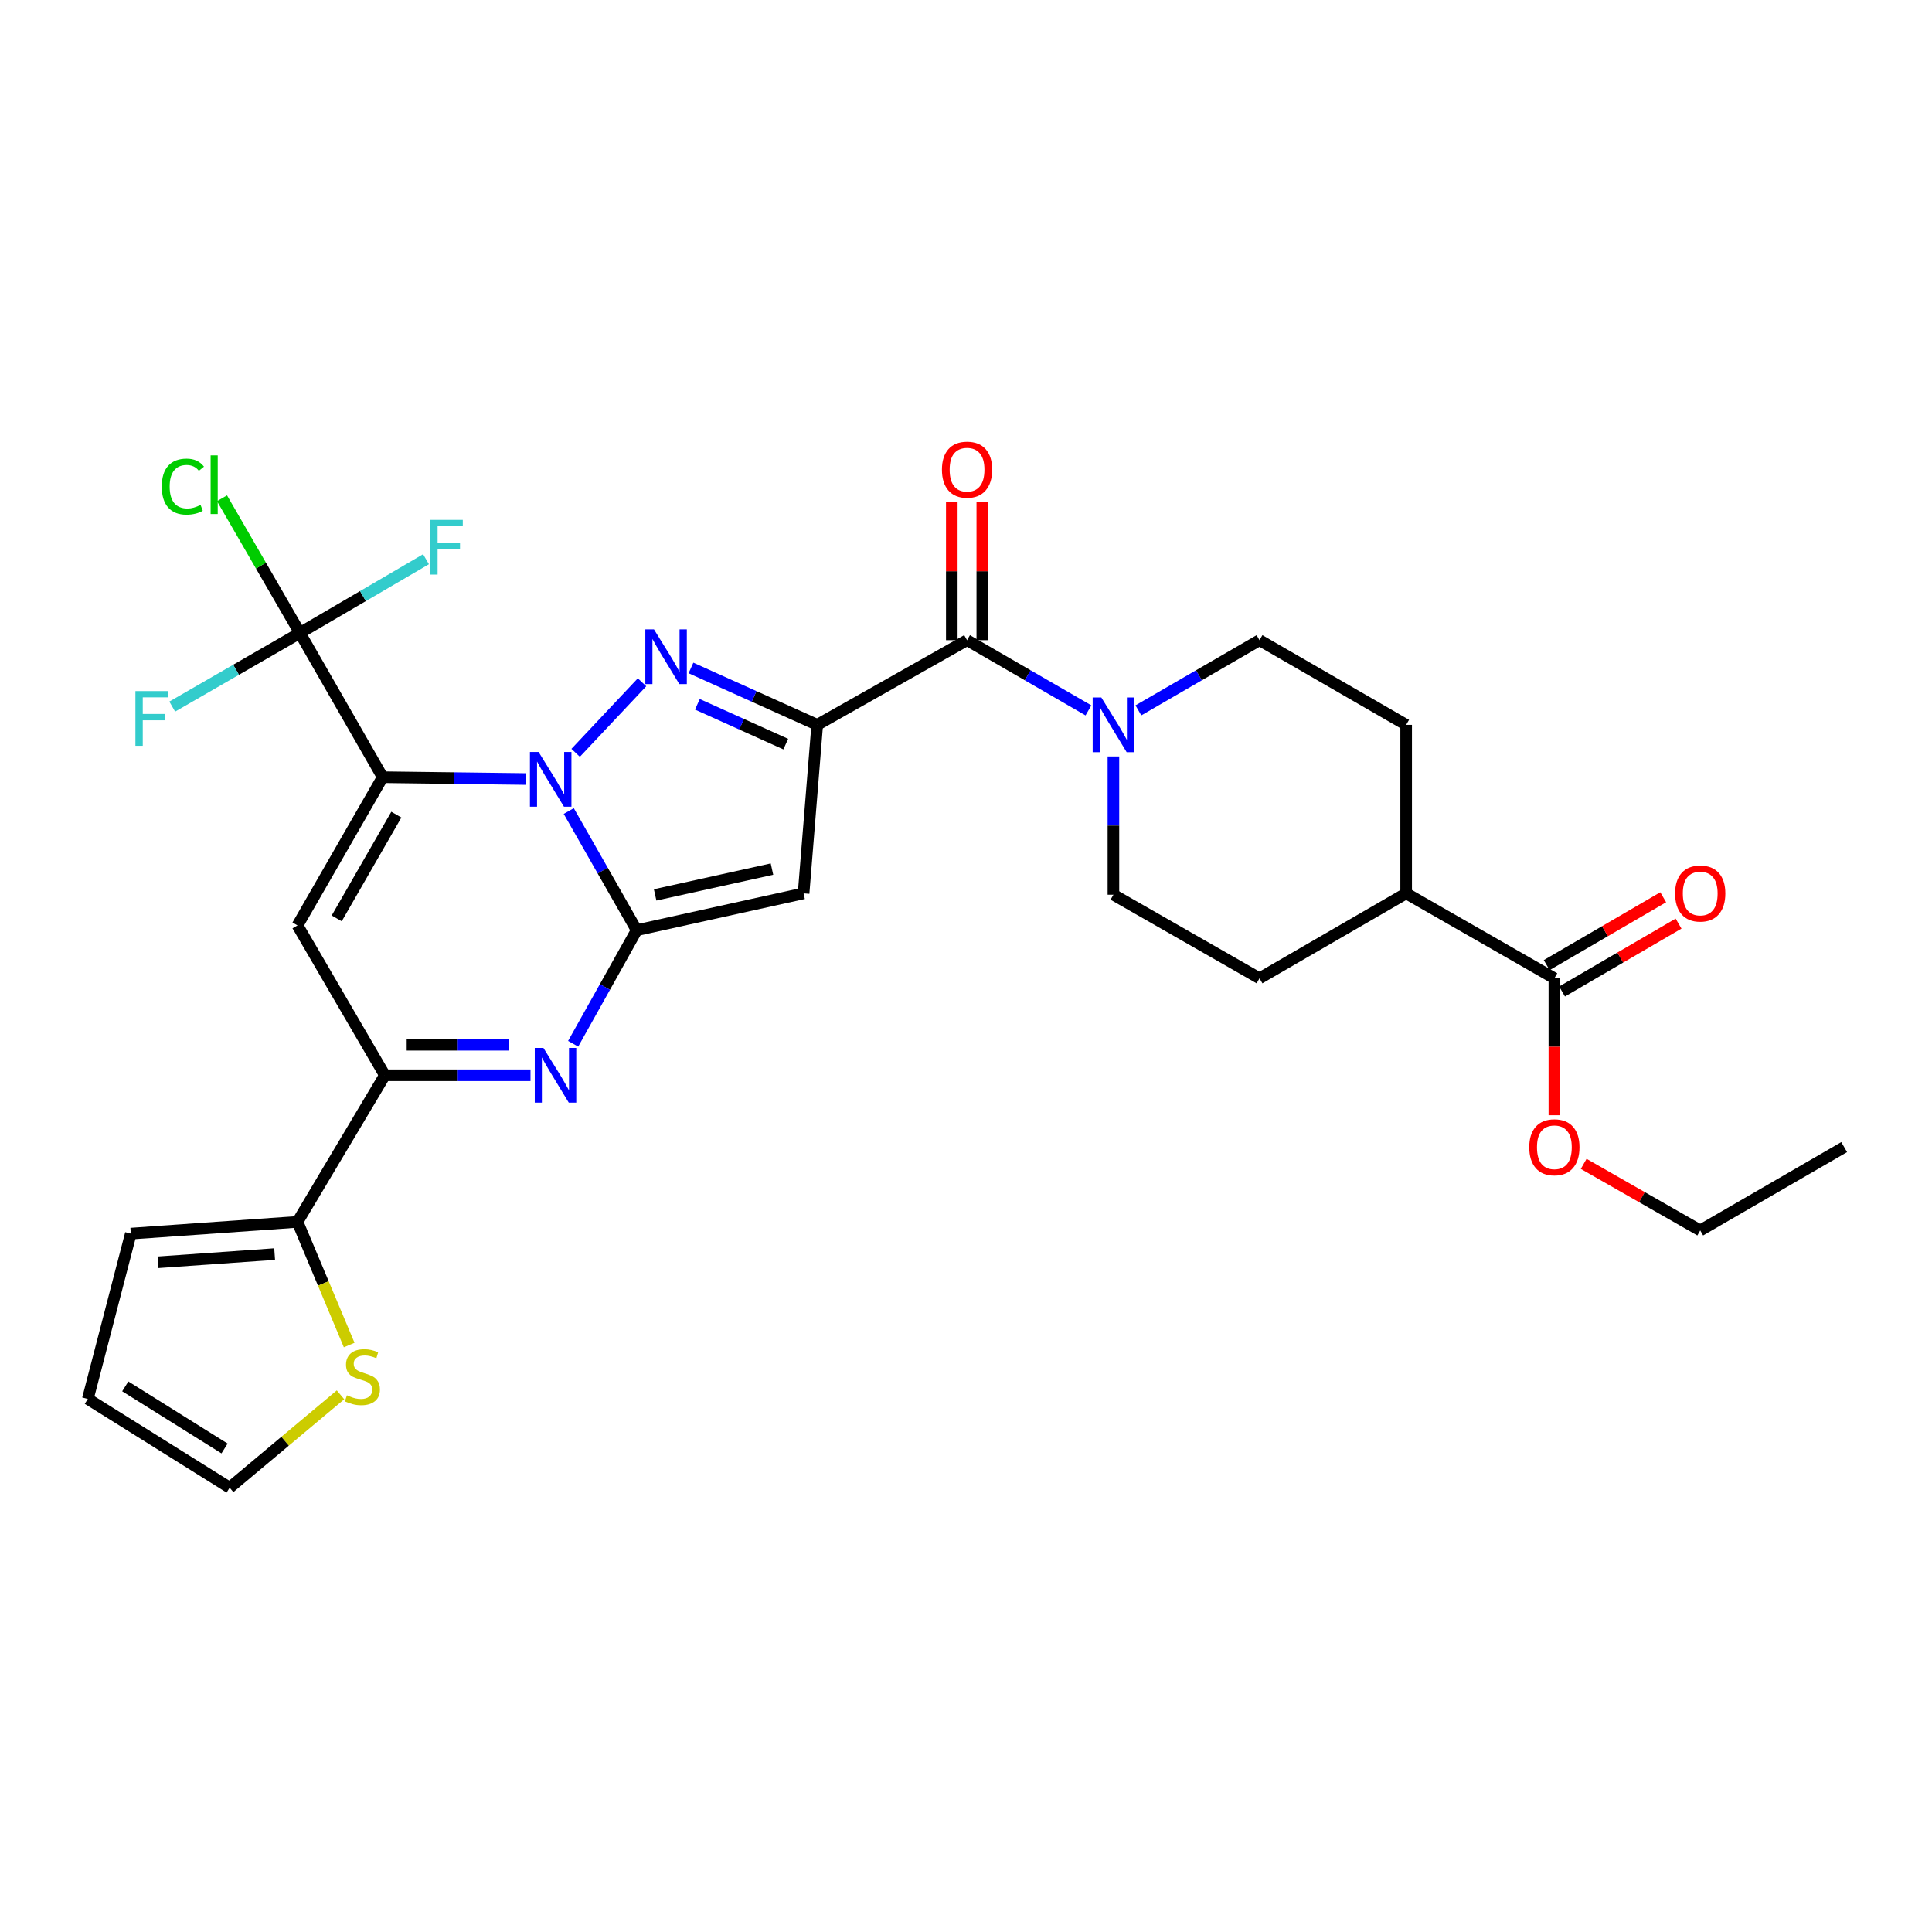 <?xml version='1.0' encoding='iso-8859-1'?>
<svg version='1.1' baseProfile='full'
              xmlns='http://www.w3.org/2000/svg'
                      xmlns:rdkit='http://www.rdkit.org/xml'
                      xmlns:xlink='http://www.w3.org/1999/xlink'
                  xml:space='preserve'
width='1000px' height='1000px' viewBox='0 0 1000 1000'>
<!-- END OF HEADER -->
<rect style='opacity:1.0;fill:#FFFFFF;stroke:none' width='1000' height='1000' x='0' y='0'> </rect>
<path class='bond-0' d='M 272.118,403.22 L 235.095,402.75' style='fill:none;fill-rule:evenodd;stroke:#0000FF;stroke-width:6px;stroke-linecap:butt;stroke-linejoin:miter;stroke-opacity:1' />
<path class='bond-0' d='M 235.095,402.75 L 198.072,402.279' style='fill:none;fill-rule:evenodd;stroke:#000000;stroke-width:6px;stroke-linecap:butt;stroke-linejoin:miter;stroke-opacity:1' />
<path class='bond-1' d='M 294.384,419.791 L 311.964,450.635' style='fill:none;fill-rule:evenodd;stroke:#0000FF;stroke-width:6px;stroke-linecap:butt;stroke-linejoin:miter;stroke-opacity:1' />
<path class='bond-1' d='M 311.964,450.635 L 329.543,481.478' style='fill:none;fill-rule:evenodd;stroke:#000000;stroke-width:6px;stroke-linecap:butt;stroke-linejoin:miter;stroke-opacity:1' />
<path class='bond-3' d='M 297.951,389.659 L 332.313,353.153' style='fill:none;fill-rule:evenodd;stroke:#0000FF;stroke-width:6px;stroke-linecap:butt;stroke-linejoin:miter;stroke-opacity:1' />
<path class='bond-6' d='M 198.072,402.279 L 153.982,478.996' style='fill:none;fill-rule:evenodd;stroke:#000000;stroke-width:6px;stroke-linecap:butt;stroke-linejoin:miter;stroke-opacity:1' />
<path class='bond-6' d='M 205.146,421.653 L 174.283,475.355' style='fill:none;fill-rule:evenodd;stroke:#000000;stroke-width:6px;stroke-linecap:butt;stroke-linejoin:miter;stroke-opacity:1' />
<path class='bond-8' d='M 198.072,402.279 L 155.227,327.615' style='fill:none;fill-rule:evenodd;stroke:#000000;stroke-width:6px;stroke-linecap:butt;stroke-linejoin:miter;stroke-opacity:1' />
<path class='bond-4' d='M 329.543,481.478 L 415.934,462.402' style='fill:none;fill-rule:evenodd;stroke:#000000;stroke-width:6px;stroke-linecap:butt;stroke-linejoin:miter;stroke-opacity:1' />
<path class='bond-4' d='M 339.098,463.201 L 399.571,449.847' style='fill:none;fill-rule:evenodd;stroke:#000000;stroke-width:6px;stroke-linecap:butt;stroke-linejoin:miter;stroke-opacity:1' />
<path class='bond-5' d='M 329.543,481.478 L 313.101,510.861' style='fill:none;fill-rule:evenodd;stroke:#000000;stroke-width:6px;stroke-linecap:butt;stroke-linejoin:miter;stroke-opacity:1' />
<path class='bond-5' d='M 313.101,510.861 L 296.659,540.243' style='fill:none;fill-rule:evenodd;stroke:#0000FF;stroke-width:6px;stroke-linecap:butt;stroke-linejoin:miter;stroke-opacity:1' />
<path class='bond-2' d='M 422.994,375.178 L 390.32,360.456' style='fill:none;fill-rule:evenodd;stroke:#000000;stroke-width:6px;stroke-linecap:butt;stroke-linejoin:miter;stroke-opacity:1' />
<path class='bond-2' d='M 390.32,360.456 L 357.645,345.735' style='fill:none;fill-rule:evenodd;stroke:#0000FF;stroke-width:6px;stroke-linecap:butt;stroke-linejoin:miter;stroke-opacity:1' />
<path class='bond-2' d='M 406.707,385.155 L 383.835,374.85' style='fill:none;fill-rule:evenodd;stroke:#000000;stroke-width:6px;stroke-linecap:butt;stroke-linejoin:miter;stroke-opacity:1' />
<path class='bond-2' d='M 383.835,374.85 L 360.963,364.545' style='fill:none;fill-rule:evenodd;stroke:#0000FF;stroke-width:6px;stroke-linecap:butt;stroke-linejoin:miter;stroke-opacity:1' />
<path class='bond-9' d='M 422.994,375.178 L 500.544,331.351' style='fill:none;fill-rule:evenodd;stroke:#000000;stroke-width:6px;stroke-linecap:butt;stroke-linejoin:miter;stroke-opacity:1' />
<path class='bond-30' d='M 422.994,375.178 L 415.934,462.402' style='fill:none;fill-rule:evenodd;stroke:#000000;stroke-width:6px;stroke-linecap:butt;stroke-linejoin:miter;stroke-opacity:1' />
<path class='bond-7' d='M 274.584,556.554 L 236.889,556.554' style='fill:none;fill-rule:evenodd;stroke:#0000FF;stroke-width:6px;stroke-linecap:butt;stroke-linejoin:miter;stroke-opacity:1' />
<path class='bond-7' d='M 236.889,556.554 L 199.195,556.554' style='fill:none;fill-rule:evenodd;stroke:#000000;stroke-width:6px;stroke-linecap:butt;stroke-linejoin:miter;stroke-opacity:1' />
<path class='bond-7' d='M 263.275,540.767 L 236.889,540.767' style='fill:none;fill-rule:evenodd;stroke:#0000FF;stroke-width:6px;stroke-linecap:butt;stroke-linejoin:miter;stroke-opacity:1' />
<path class='bond-7' d='M 236.889,540.767 L 210.503,540.767' style='fill:none;fill-rule:evenodd;stroke:#000000;stroke-width:6px;stroke-linecap:butt;stroke-linejoin:miter;stroke-opacity:1' />
<path class='bond-31' d='M 153.982,478.996 L 199.195,556.554' style='fill:none;fill-rule:evenodd;stroke:#000000;stroke-width:6px;stroke-linecap:butt;stroke-linejoin:miter;stroke-opacity:1' />
<path class='bond-11' d='M 199.195,556.554 L 153.982,632.446' style='fill:none;fill-rule:evenodd;stroke:#000000;stroke-width:6px;stroke-linecap:butt;stroke-linejoin:miter;stroke-opacity:1' />
<path class='bond-22' d='M 155.227,327.615 L 135.07,292.755' style='fill:none;fill-rule:evenodd;stroke:#000000;stroke-width:6px;stroke-linecap:butt;stroke-linejoin:miter;stroke-opacity:1' />
<path class='bond-22' d='M 135.07,292.755 L 114.913,257.895' style='fill:none;fill-rule:evenodd;stroke:#00CC00;stroke-width:6px;stroke-linecap:butt;stroke-linejoin:miter;stroke-opacity:1' />
<path class='bond-23' d='M 155.227,327.615 L 187.865,308.534' style='fill:none;fill-rule:evenodd;stroke:#000000;stroke-width:6px;stroke-linecap:butt;stroke-linejoin:miter;stroke-opacity:1' />
<path class='bond-23' d='M 187.865,308.534 L 220.502,289.452' style='fill:none;fill-rule:evenodd;stroke:#33CCCC;stroke-width:6px;stroke-linecap:butt;stroke-linejoin:miter;stroke-opacity:1' />
<path class='bond-24' d='M 155.227,327.615 L 122.186,346.672' style='fill:none;fill-rule:evenodd;stroke:#000000;stroke-width:6px;stroke-linecap:butt;stroke-linejoin:miter;stroke-opacity:1' />
<path class='bond-24' d='M 122.186,346.672 L 89.145,365.729' style='fill:none;fill-rule:evenodd;stroke:#33CCCC;stroke-width:6px;stroke-linecap:butt;stroke-linejoin:miter;stroke-opacity:1' />
<path class='bond-10' d='M 500.544,331.351 L 531.96,349.525' style='fill:none;fill-rule:evenodd;stroke:#000000;stroke-width:6px;stroke-linecap:butt;stroke-linejoin:miter;stroke-opacity:1' />
<path class='bond-10' d='M 531.96,349.525 L 563.376,367.699' style='fill:none;fill-rule:evenodd;stroke:#0000FF;stroke-width:6px;stroke-linecap:butt;stroke-linejoin:miter;stroke-opacity:1' />
<path class='bond-14' d='M 508.437,331.351 L 508.437,295.667' style='fill:none;fill-rule:evenodd;stroke:#000000;stroke-width:6px;stroke-linecap:butt;stroke-linejoin:miter;stroke-opacity:1' />
<path class='bond-14' d='M 508.437,295.667 L 508.437,259.982' style='fill:none;fill-rule:evenodd;stroke:#FF0000;stroke-width:6px;stroke-linecap:butt;stroke-linejoin:miter;stroke-opacity:1' />
<path class='bond-14' d='M 492.65,331.351 L 492.65,295.667' style='fill:none;fill-rule:evenodd;stroke:#000000;stroke-width:6px;stroke-linecap:butt;stroke-linejoin:miter;stroke-opacity:1' />
<path class='bond-14' d='M 492.65,295.667 L 492.65,259.982' style='fill:none;fill-rule:evenodd;stroke:#FF0000;stroke-width:6px;stroke-linecap:butt;stroke-linejoin:miter;stroke-opacity:1' />
<path class='bond-15' d='M 589.229,367.686 L 620.572,349.519' style='fill:none;fill-rule:evenodd;stroke:#0000FF;stroke-width:6px;stroke-linecap:butt;stroke-linejoin:miter;stroke-opacity:1' />
<path class='bond-15' d='M 620.572,349.519 L 651.916,331.351' style='fill:none;fill-rule:evenodd;stroke:#000000;stroke-width:6px;stroke-linecap:butt;stroke-linejoin:miter;stroke-opacity:1' />
<path class='bond-16' d='M 576.304,391.536 L 576.304,427.32' style='fill:none;fill-rule:evenodd;stroke:#0000FF;stroke-width:6px;stroke-linecap:butt;stroke-linejoin:miter;stroke-opacity:1' />
<path class='bond-16' d='M 576.304,427.32 L 576.304,463.103' style='fill:none;fill-rule:evenodd;stroke:#000000;stroke-width:6px;stroke-linecap:butt;stroke-linejoin:miter;stroke-opacity:1' />
<path class='bond-13' d='M 153.982,632.446 L 167.359,664.321' style='fill:none;fill-rule:evenodd;stroke:#000000;stroke-width:6px;stroke-linecap:butt;stroke-linejoin:miter;stroke-opacity:1' />
<path class='bond-13' d='M 167.359,664.321 L 180.737,696.197' style='fill:none;fill-rule:evenodd;stroke:#CCCC00;stroke-width:6px;stroke-linecap:butt;stroke-linejoin:miter;stroke-opacity:1' />
<path class='bond-18' d='M 153.982,632.446 L 67.714,638.524' style='fill:none;fill-rule:evenodd;stroke:#000000;stroke-width:6px;stroke-linecap:butt;stroke-linejoin:miter;stroke-opacity:1' />
<path class='bond-18' d='M 142.151,649.106 L 81.764,653.361' style='fill:none;fill-rule:evenodd;stroke:#000000;stroke-width:6px;stroke-linecap:butt;stroke-linejoin:miter;stroke-opacity:1' />
<path class='bond-12' d='M 804.542,506.369 L 727.825,462.402' style='fill:none;fill-rule:evenodd;stroke:#000000;stroke-width:6px;stroke-linecap:butt;stroke-linejoin:miter;stroke-opacity:1' />
<path class='bond-20' d='M 808.515,513.19 L 838.667,495.628' style='fill:none;fill-rule:evenodd;stroke:#000000;stroke-width:6px;stroke-linecap:butt;stroke-linejoin:miter;stroke-opacity:1' />
<path class='bond-20' d='M 838.667,495.628 L 868.819,478.066' style='fill:none;fill-rule:evenodd;stroke:#FF0000;stroke-width:6px;stroke-linecap:butt;stroke-linejoin:miter;stroke-opacity:1' />
<path class='bond-20' d='M 800.569,499.548 L 830.721,481.986' style='fill:none;fill-rule:evenodd;stroke:#000000;stroke-width:6px;stroke-linecap:butt;stroke-linejoin:miter;stroke-opacity:1' />
<path class='bond-20' d='M 830.721,481.986 L 860.874,464.424' style='fill:none;fill-rule:evenodd;stroke:#FF0000;stroke-width:6px;stroke-linecap:butt;stroke-linejoin:miter;stroke-opacity:1' />
<path class='bond-27' d='M 804.542,506.369 L 804.542,541.803' style='fill:none;fill-rule:evenodd;stroke:#000000;stroke-width:6px;stroke-linecap:butt;stroke-linejoin:miter;stroke-opacity:1' />
<path class='bond-27' d='M 804.542,541.803 L 804.542,577.237' style='fill:none;fill-rule:evenodd;stroke:#FF0000;stroke-width:6px;stroke-linecap:butt;stroke-linejoin:miter;stroke-opacity:1' />
<path class='bond-19' d='M 176.253,721.963 L 147.559,745.984' style='fill:none;fill-rule:evenodd;stroke:#CCCC00;stroke-width:6px;stroke-linecap:butt;stroke-linejoin:miter;stroke-opacity:1' />
<path class='bond-19' d='M 147.559,745.984 L 118.865,770.004' style='fill:none;fill-rule:evenodd;stroke:#000000;stroke-width:6px;stroke-linecap:butt;stroke-linejoin:miter;stroke-opacity:1' />
<path class='bond-25' d='M 651.916,331.351 L 727.825,375.178' style='fill:none;fill-rule:evenodd;stroke:#000000;stroke-width:6px;stroke-linecap:butt;stroke-linejoin:miter;stroke-opacity:1' />
<path class='bond-26' d='M 576.304,463.103 L 651.916,506.369' style='fill:none;fill-rule:evenodd;stroke:#000000;stroke-width:6px;stroke-linecap:butt;stroke-linejoin:miter;stroke-opacity:1' />
<path class='bond-17' d='M 727.825,462.402 L 651.916,506.369' style='fill:none;fill-rule:evenodd;stroke:#000000;stroke-width:6px;stroke-linecap:butt;stroke-linejoin:miter;stroke-opacity:1' />
<path class='bond-32' d='M 727.825,462.402 L 727.825,375.178' style='fill:none;fill-rule:evenodd;stroke:#000000;stroke-width:6px;stroke-linecap:butt;stroke-linejoin:miter;stroke-opacity:1' />
<path class='bond-21' d='M 67.714,638.524 L 45.455,724.09' style='fill:none;fill-rule:evenodd;stroke:#000000;stroke-width:6px;stroke-linecap:butt;stroke-linejoin:miter;stroke-opacity:1' />
<path class='bond-33' d='M 118.865,770.004 L 45.455,724.09' style='fill:none;fill-rule:evenodd;stroke:#000000;stroke-width:6px;stroke-linecap:butt;stroke-linejoin:miter;stroke-opacity:1' />
<path class='bond-33' d='M 116.224,749.733 L 64.838,717.593' style='fill:none;fill-rule:evenodd;stroke:#000000;stroke-width:6px;stroke-linecap:butt;stroke-linejoin:miter;stroke-opacity:1' />
<path class='bond-28' d='M 819.715,602.412 L 849.873,619.644' style='fill:none;fill-rule:evenodd;stroke:#FF0000;stroke-width:6px;stroke-linecap:butt;stroke-linejoin:miter;stroke-opacity:1' />
<path class='bond-28' d='M 849.873,619.644 L 880.03,636.875' style='fill:none;fill-rule:evenodd;stroke:#000000;stroke-width:6px;stroke-linecap:butt;stroke-linejoin:miter;stroke-opacity:1' />
<path class='bond-29' d='M 880.03,636.875 L 954.545,593.742' style='fill:none;fill-rule:evenodd;stroke:#000000;stroke-width:6px;stroke-linecap:butt;stroke-linejoin:miter;stroke-opacity:1' />
<path  class='atom-0' d='M 278.772 389.224
L 288.052 404.224
Q 288.972 405.704, 290.452 408.384
Q 291.932 411.064, 292.012 411.224
L 292.012 389.224
L 295.772 389.224
L 295.772 417.544
L 291.892 417.544
L 281.932 401.144
Q 280.772 399.224, 279.532 397.024
Q 278.332 394.824, 277.972 394.144
L 277.972 417.544
L 274.292 417.544
L 274.292 389.224
L 278.772 389.224
' fill='#0000FF'/>
<path  class='atom-4' d='M 338.5 325.769
L 347.78 340.769
Q 348.7 342.249, 350.18 344.929
Q 351.66 347.609, 351.74 347.769
L 351.74 325.769
L 355.5 325.769
L 355.5 354.089
L 351.62 354.089
L 341.66 337.689
Q 340.5 335.769, 339.26 333.569
Q 338.06 331.369, 337.7 330.689
L 337.7 354.089
L 334.02 354.089
L 334.02 325.769
L 338.5 325.769
' fill='#0000FF'/>
<path  class='atom-6' d='M 281.272 542.394
L 290.552 557.394
Q 291.472 558.874, 292.952 561.554
Q 294.432 564.234, 294.512 564.394
L 294.512 542.394
L 298.272 542.394
L 298.272 570.714
L 294.392 570.714
L 284.432 554.314
Q 283.272 552.394, 282.032 550.194
Q 280.832 547.994, 280.472 547.314
L 280.472 570.714
L 276.792 570.714
L 276.792 542.394
L 281.272 542.394
' fill='#0000FF'/>
<path  class='atom-11' d='M 570.044 361.018
L 579.324 376.018
Q 580.244 377.498, 581.724 380.178
Q 583.204 382.858, 583.284 383.018
L 583.284 361.018
L 587.044 361.018
L 587.044 389.338
L 583.164 389.338
L 573.204 372.938
Q 572.044 371.018, 570.804 368.818
Q 569.604 366.618, 569.244 365.938
L 569.244 389.338
L 565.564 389.338
L 565.564 361.018
L 570.044 361.018
' fill='#0000FF'/>
<path  class='atom-14' d='M 179.573 722.207
Q 179.893 722.327, 181.213 722.887
Q 182.533 723.447, 183.973 723.807
Q 185.453 724.127, 186.893 724.127
Q 189.573 724.127, 191.133 722.847
Q 192.693 721.527, 192.693 719.247
Q 192.693 717.687, 191.893 716.727
Q 191.133 715.767, 189.933 715.247
Q 188.733 714.727, 186.733 714.127
Q 184.213 713.367, 182.693 712.647
Q 181.213 711.927, 180.133 710.407
Q 179.093 708.887, 179.093 706.327
Q 179.093 702.767, 181.493 700.567
Q 183.933 698.367, 188.733 698.367
Q 192.013 698.367, 195.733 699.927
L 194.813 703.007
Q 191.413 701.607, 188.853 701.607
Q 186.093 701.607, 184.573 702.767
Q 183.053 703.887, 183.093 705.847
Q 183.093 707.367, 183.853 708.287
Q 184.653 709.207, 185.773 709.727
Q 186.933 710.247, 188.853 710.847
Q 191.413 711.647, 192.933 712.447
Q 194.453 713.247, 195.533 714.887
Q 196.653 716.487, 196.653 719.247
Q 196.653 723.167, 194.013 725.287
Q 191.413 727.367, 187.053 727.367
Q 184.533 727.367, 182.613 726.807
Q 180.733 726.287, 178.493 725.367
L 179.573 722.207
' fill='#CCCC00'/>
<path  class='atom-15' d='M 487.544 243.094
Q 487.544 236.294, 490.904 232.494
Q 494.264 228.694, 500.544 228.694
Q 506.824 228.694, 510.184 232.494
Q 513.544 236.294, 513.544 243.094
Q 513.544 249.974, 510.144 253.894
Q 506.744 257.774, 500.544 257.774
Q 494.304 257.774, 490.904 253.894
Q 487.544 250.014, 487.544 243.094
M 500.544 254.574
Q 504.864 254.574, 507.184 251.694
Q 509.544 248.774, 509.544 243.094
Q 509.544 237.534, 507.184 234.734
Q 504.864 231.894, 500.544 231.894
Q 496.224 231.894, 493.864 234.694
Q 491.544 237.494, 491.544 243.094
Q 491.544 248.814, 493.864 251.694
Q 496.224 254.574, 500.544 254.574
' fill='#FF0000'/>
<path  class='atom-21' d='M 867.03 462.482
Q 867.03 455.682, 870.39 451.882
Q 873.75 448.082, 880.03 448.082
Q 886.31 448.082, 889.67 451.882
Q 893.03 455.682, 893.03 462.482
Q 893.03 469.362, 889.63 473.282
Q 886.23 477.162, 880.03 477.162
Q 873.79 477.162, 870.39 473.282
Q 867.03 469.402, 867.03 462.482
M 880.03 473.962
Q 884.35 473.962, 886.67 471.082
Q 889.03 468.162, 889.03 462.482
Q 889.03 456.922, 886.67 454.122
Q 884.35 451.282, 880.03 451.282
Q 875.71 451.282, 873.35 454.082
Q 871.03 456.882, 871.03 462.482
Q 871.03 468.202, 873.35 471.082
Q 875.71 473.962, 880.03 473.962
' fill='#FF0000'/>
<path  class='atom-23' d='M 83.737 251.861
Q 83.737 244.821, 87.017 241.141
Q 90.337 237.421, 96.617 237.421
Q 102.457 237.421, 105.577 241.541
L 102.937 243.701
Q 100.657 240.701, 96.617 240.701
Q 92.337 240.701, 90.057 243.581
Q 87.817 246.421, 87.817 251.861
Q 87.817 257.461, 90.137 260.341
Q 92.497 263.221, 97.057 263.221
Q 100.177 263.221, 103.817 261.341
L 104.937 264.341
Q 103.457 265.301, 101.217 265.861
Q 98.977 266.421, 96.497 266.421
Q 90.337 266.421, 87.017 262.661
Q 83.737 258.901, 83.737 251.861
' fill='#00CC00'/>
<path  class='atom-23' d='M 109.017 235.701
L 112.697 235.701
L 112.697 266.061
L 109.017 266.061
L 109.017 235.701
' fill='#00CC00'/>
<path  class='atom-24' d='M 222.7 269.085
L 239.54 269.085
L 239.54 272.325
L 226.5 272.325
L 226.5 280.925
L 238.1 280.925
L 238.1 284.205
L 226.5 284.205
L 226.5 297.405
L 222.7 297.405
L 222.7 269.085
' fill='#33CCCC'/>
<path  class='atom-25' d='M 70.091 357.703
L 86.931 357.703
L 86.931 360.943
L 73.891 360.943
L 73.891 369.543
L 85.491 369.543
L 85.491 372.823
L 73.891 372.823
L 73.891 386.023
L 70.091 386.023
L 70.091 357.703
' fill='#33CCCC'/>
<path  class='atom-28' d='M 791.542 593.822
Q 791.542 587.022, 794.902 583.222
Q 798.262 579.422, 804.542 579.422
Q 810.822 579.422, 814.182 583.222
Q 817.542 587.022, 817.542 593.822
Q 817.542 600.702, 814.142 604.622
Q 810.742 608.502, 804.542 608.502
Q 798.302 608.502, 794.902 604.622
Q 791.542 600.742, 791.542 593.822
M 804.542 605.302
Q 808.862 605.302, 811.182 602.422
Q 813.542 599.502, 813.542 593.822
Q 813.542 588.262, 811.182 585.462
Q 808.862 582.622, 804.542 582.622
Q 800.222 582.622, 797.862 585.422
Q 795.542 588.222, 795.542 593.822
Q 795.542 599.542, 797.862 602.422
Q 800.222 605.302, 804.542 605.302
' fill='#FF0000'/>
</svg>
